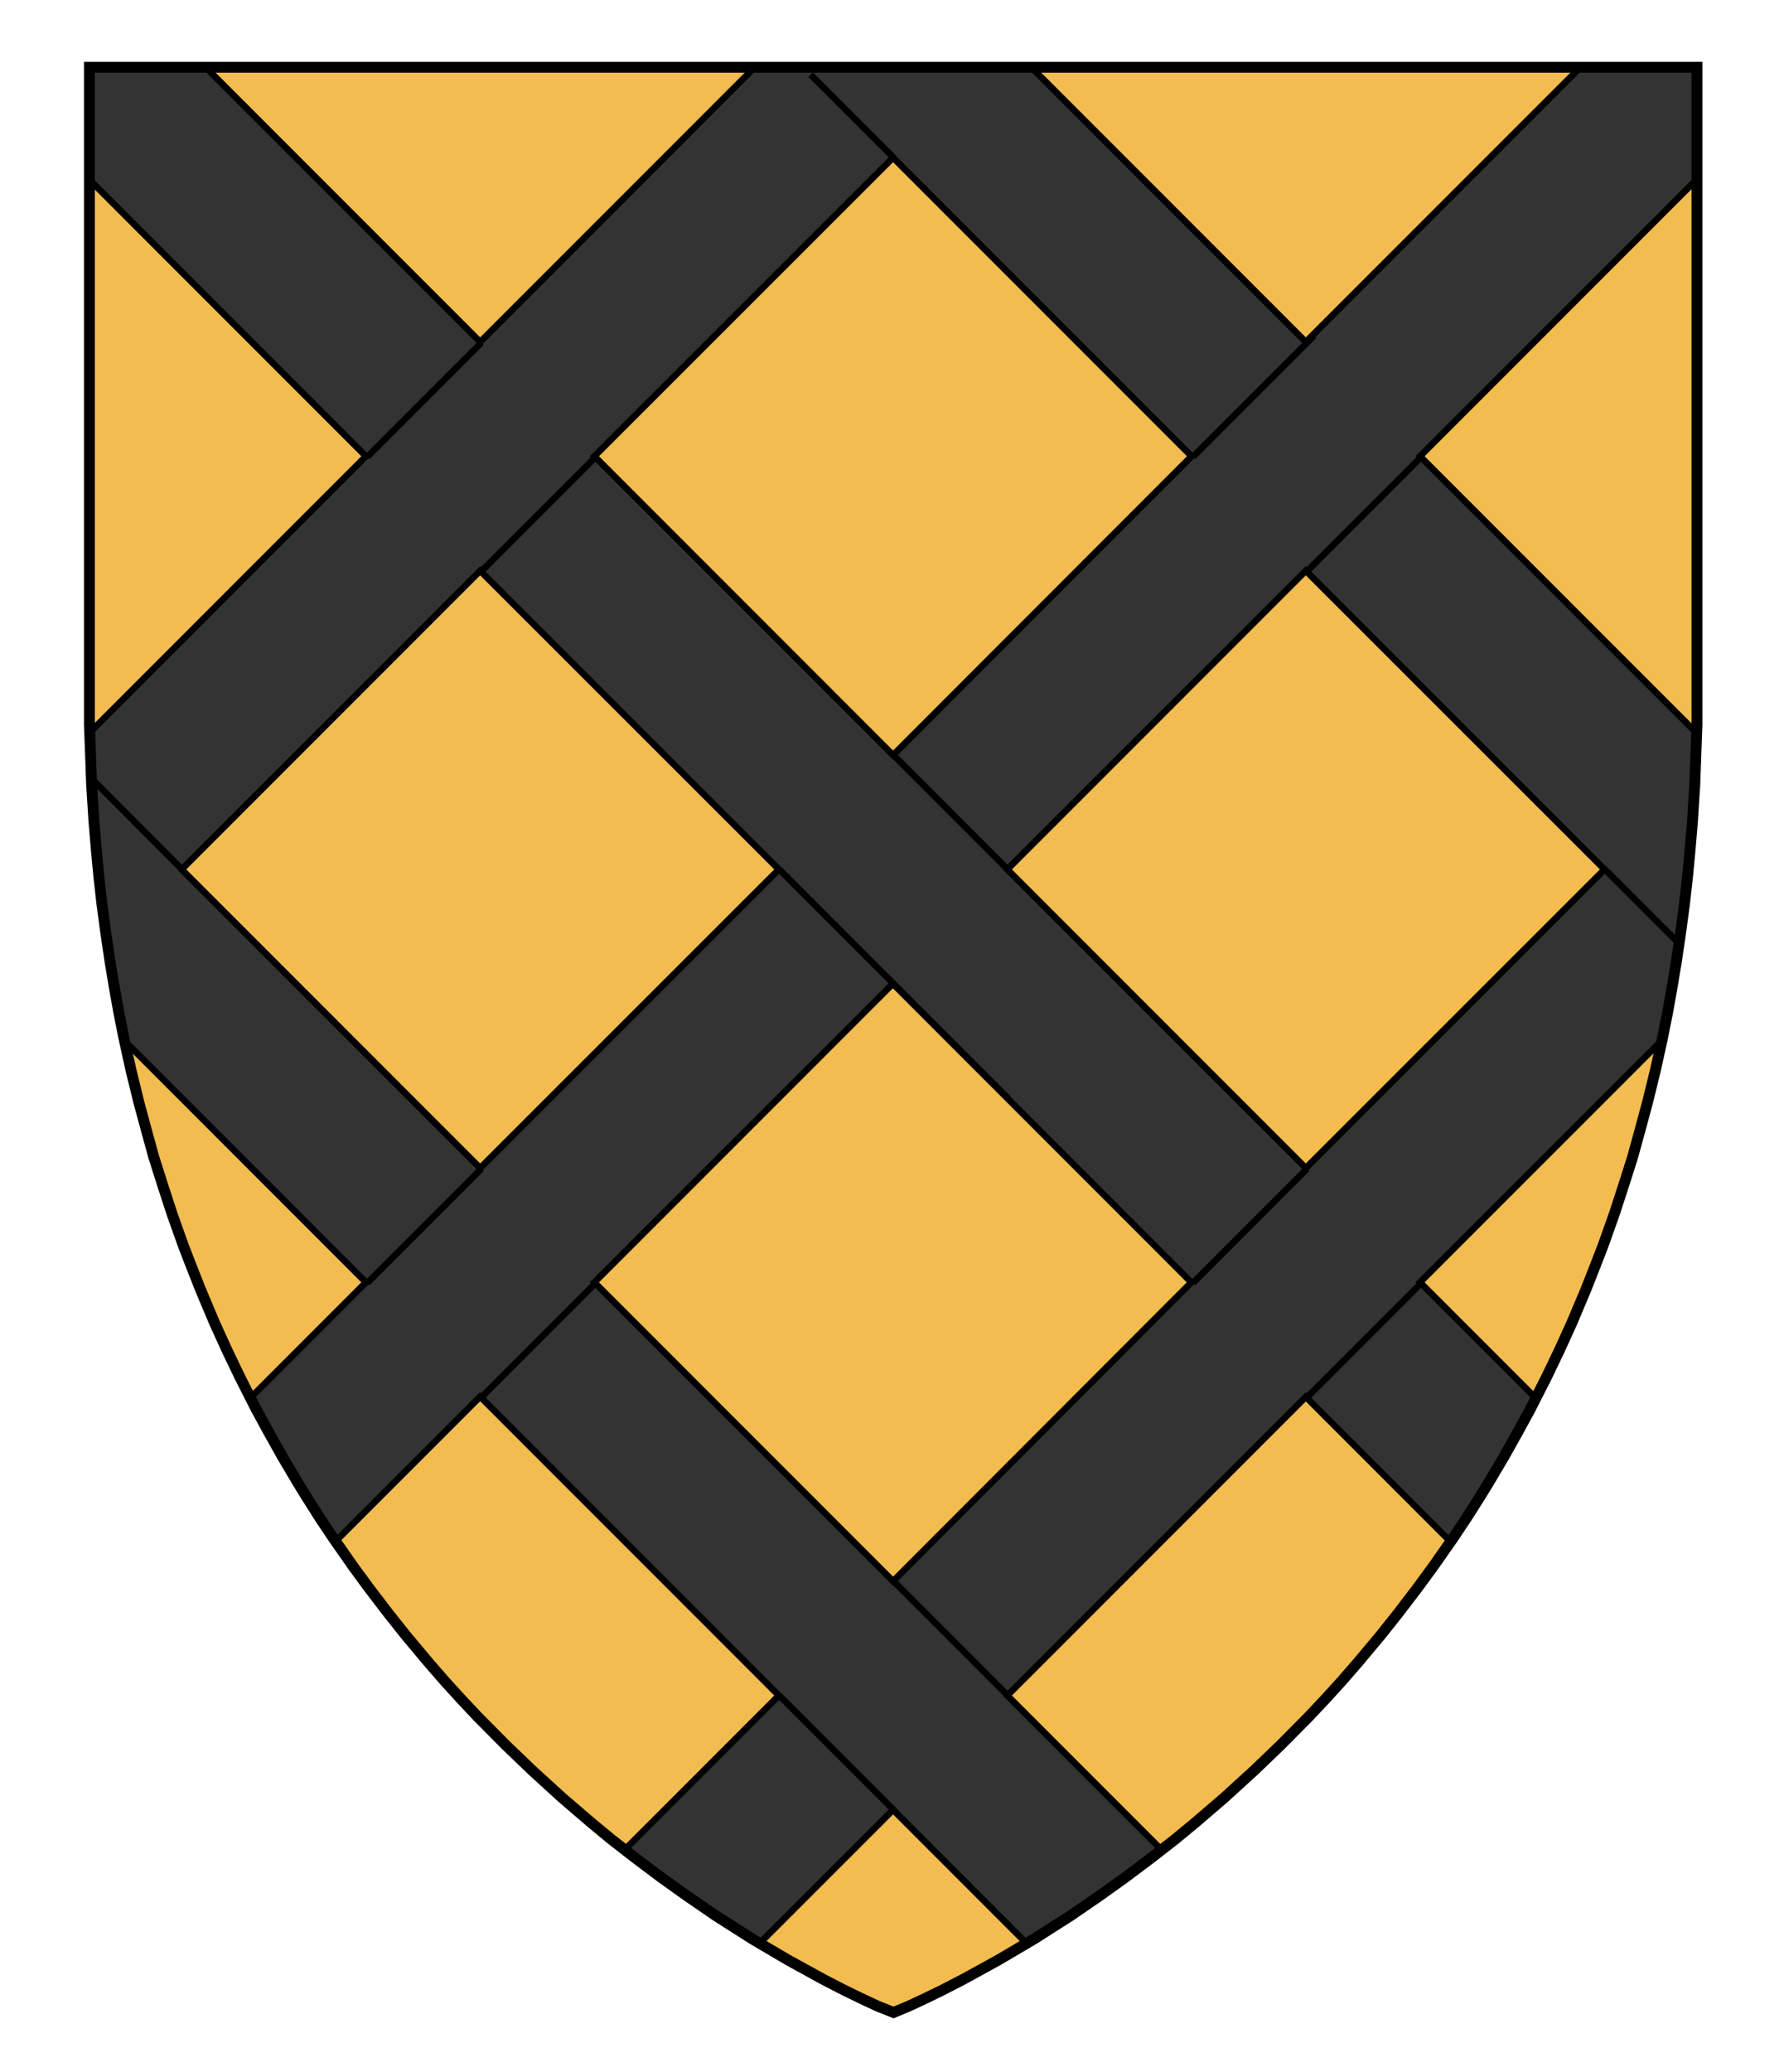 <?xml version="1.0" encoding="UTF-8" standalone="no"?>
<!-- Generator: Adobe Illustrator 16.0.0, SVG Export Plug-In . SVG Version: 6.00 Build 0)  -->

<svg
   xmlns:dc="http://purl.org/dc/elements/1.1/"
   xmlns:cc="http://creativecommons.org/ns#"
   xmlns:rdf="http://www.w3.org/1999/02/22-rdf-syntax-ns#"
   xmlns:svg="http://www.w3.org/2000/svg"
   xmlns="http://www.w3.org/2000/svg"
   xmlns:sodipodi="http://sodipodi.sourceforge.net/DTD/sodipodi-0.dtd"
   xmlns:inkscape="http://www.inkscape.org/namespaces/inkscape"
   version="1.1"
   id="Layer_1"
   x="0px"
   y="0px"
   width="820px"
   height="952px"
   viewBox="0 0 820 952"
   enable-background="new 0 0 820 952"
   xml:space="preserve"
   inkscape:version="0.92.2 (5c3e80d, 2017-08-06)"
   sodipodi:docname="Murdac.svg"><defs
     id="defs17" /><sodipodi:namedview
     pagecolor="#ffffff"
     bordercolor="#666666"
     borderopacity="1"
     objecttolerance="10"
     gridtolerance="10"
     guidetolerance="10"
     inkscape:pageopacity="0"
     inkscape:pageshadow="2"
     inkscape:window-width="640"
     inkscape:window-height="480"
     id="namedview15"
     showgrid="false"
     inkscape:zoom="0.24789916"
     inkscape:cx="410"
     inkscape:cy="476"
     inkscape:window-x="0"
     inkscape:window-y="0"
     inkscape:window-maximized="0"
     inkscape:current-layer="Layer_1" /><g
     id="g899"><path
       style="fill:#f2bc51"
       inkscape:connector-curvature="0"
       id="path2"
       d="m 779.8,30.9 c 0,0 0,270.8 0,286.7 0,463.8 -369.3,606.9 -369.3,606.9 0,0 -368.8,-143.1 -368.8,-606.9 0,-15.9 0,-286.7 0,-286.7 z" /><g
       id="g6"><path
         inkscape:connector-curvature="0"
         style="fill:#333333;fill-opacity:1;stroke:#000000;stroke-width:3;stroke-miterlimit:10;stroke-opacity:1"
         id="path4"
         d="M 168.2,209.6 41.9,335.9 c 1.1,51.7 6.8,99.3 16.1,143 l 110.2,110.2 -52.8,52.8 c 12.1,23.7 25.3,45.6 39.1,65.9 l 66.2,-66.2 137.3,137.3 -70.8,70.8 c 22.6,17.7 43.7,32 62,43 l 61.3,-61.3 61.4,61.4 c 18.2,-11.1 39.4,-25.3 62,-43 L 463,778.9 600.2,641.7 l 66.4,66.4 c 13.8,-20.3 27,-42.2 39.2,-65.9 L 652.7,589.1 763.6,478.2 c 9.2,-43.4 14.8,-90.6 15.9,-141.8 l -126.8,-126.8 127,-127 c 0,-30.6 0,-51.6 0,-51.6 H 726.3 L 600.2,157.1 474,30.9 H 346.9 L 220.7,157.1 94.5,30.9 H 41.7 c 0,0 0,21.3 0,52.2 z M 410.5,726.4 273.2,589.1 410.4,451.9 547.6,589.1 Z m 327,-327 L 600.2,536.6 463,399.4 600.2,262.2 Z M 410.5,72.4 547.7,209.6 410.5,346.9 273.2,209.6 Z M 358,399.4 220.7,536.6 83.5,399.4 220.7,262.2 Z"
         stroke-miterlimit="10" /></g><g
       id="g12"><line
         stroke-miterlimit="10"
         x1="221.3"
         y1="157.4"
         x2="168.8"
         y2="209.9"
         id="line8"
         style="fill:none;stroke:#000000;stroke-width:3;stroke-miterlimit:10;stroke-opacity:1" /><line
         stroke-miterlimit="10"
         x1="273.8"
         y1="209.9"
         x2="221.3"
         y2="262.4"
         id="line10"
         style="fill:none;stroke:#000000;stroke-width:3;stroke-miterlimit:10;stroke-opacity:1" /></g><line
       stroke-miterlimit="10"
       x1="600.8"
       y1="536.9"
       x2="548.3"
       y2="589.4"
       id="line14"
       style="fill:none;stroke:#000000;stroke-width:3;stroke-miterlimit:10;stroke-opacity:1" /><line
       stroke-miterlimit="10"
       x1="653.3"
       y1="589.4"
       x2="600.8"
       y2="641.9"
       id="line16"
       style="fill:none;stroke:#000000;stroke-width:3;stroke-miterlimit:10;stroke-opacity:1" /><line
       stroke-miterlimit="10"
       x1="411"
       y1="347.2"
       x2="463.5"
       y2="399.7"
       id="line18"
       style="fill:none;stroke:#000000;stroke-width:3;stroke-miterlimit:10;stroke-opacity:1" /><line
       stroke-miterlimit="10"
       x1="358.5"
       y1="399.7"
       x2="411"
       y2="452.2"
       id="line20"
       style="fill:none;stroke:#000000;stroke-width:3;stroke-miterlimit:10;stroke-opacity:1" /><line
       stroke-miterlimit="10"
       x1="411"
       y1="452.2"
       x2="463.5"
       y2="504.7"
       id="line22"
       style="fill:none;stroke:#000000;stroke-width:3;stroke-miterlimit:10;stroke-opacity:1" /><line
       stroke-miterlimit="10"
       x1="411"
       y1="72.7"
       x2="372.6"
       y2="34.3"
       id="line24"
       style="fill:none;stroke:#000000;stroke-width:3;stroke-miterlimit:10;stroke-opacity:1" /><line
       stroke-miterlimit="10"
       x1="548.3"
       y1="209.9"
       x2="604"
       y2="154.2"
       id="line26"
       style="fill:none;stroke:#000000;stroke-width:3;stroke-miterlimit:10;stroke-opacity:1" /><line
       stroke-miterlimit="10"
       x1="653.3"
       y1="209.9"
       x2="600.8"
       y2="262.4"
       id="line28"
       style="fill:none;stroke:#000000;stroke-width:3;stroke-miterlimit:10;stroke-opacity:1" /><line
       stroke-miterlimit="10"
       x1="738"
       y1="399.7"
       x2="771.3"
       y2="433"
       id="line30"
       style="fill:none;stroke:#000000;stroke-width:3;stroke-miterlimit:10;stroke-opacity:1" /><line
       stroke-miterlimit="10"
       x1="411"
       y1="726.7"
       x2="463.5"
       y2="779.2"
       id="line32"
       style="fill:none;stroke:#000000;stroke-width:3;stroke-miterlimit:10;stroke-opacity:1" /><line
       stroke-miterlimit="10"
       x1="358.5"
       y1="779.2"
       x2="411"
       y2="831.7"
       id="line34"
       style="fill:none;stroke:#000000;stroke-width:3;stroke-miterlimit:10;stroke-opacity:1" /><line
       stroke-miterlimit="10"
       x1="273.8"
       y1="589.4"
       x2="221.3"
       y2="641.9"
       id="line36"
       style="fill:none;stroke:#000000;stroke-width:3;stroke-miterlimit:10;stroke-opacity:1" /><line
       stroke-miterlimit="10"
       x1="221.3"
       y1="536.9"
       x2="168.8"
       y2="589.4"
       id="line38"
       style="fill:none;stroke:#000000;stroke-width:3;stroke-miterlimit:10;stroke-opacity:1" /><line
       stroke-miterlimit="10"
       x1="84"
       y1="399.7"
       x2="42.6"
       y2="358.2"
       id="line40"
       style="fill:none;stroke:#000000;stroke-width:3;stroke-miterlimit:10;stroke-opacity:1" /><g
       id="g46"><polygon
         style="fill:none;stroke:#000000;stroke-width:5;stroke-miterlimit:10"
         id="polygon44"
         points="442.7,909.3 458.9,900.4 475.2,890.8 492,880.1 505.4,870.9 517.3,862.4 529.4,853.3 540.2,844.9 549.4,837.3 562.8,825.8 576.4,813.4 588.5,801.8 601.4,788.8 609.3,780.4 616.5,772.5 623.9,764 634.7,751.1 642.5,741.3 651.6,729.4 659,719.3 667.6,707 673.9,697.6 680.5,687.2 684.3,681 691.4,669 697.4,658.3 703.4,647.3 711,632.3 716.8,620.2 722.4,607.9 728.9,592.5 733.2,581.6 736.8,572.3 742,557.7 746.4,544.2 750.4,531.6 753.9,518.9 757.3,506.3 760.9,491.6 764.1,477.1 766.4,465.6 768.5,453.9 770.5,441.9 772.5,428.4 774.3,414.9 775.6,403.3 776.7,391.8 777.9,377.7 779,360.4 779.4,349.2 780,332.9 780,30.9 41.1,30.9 41.1,332.9 41.7,349.2 42.1,360.4 43.2,377.7 44.4,391.8 45.5,403.3 46.8,414.9 48.6,428.4 50.6,441.9 52.6,453.9 54.7,465.6 57,477.1 60.2,491.6 63.8,506.3 67.2,518.9 70.7,531.6 74.7,544.2 79.1,557.7 84.3,572.3 87.9,581.6 92.2,592.5 98.7,607.9 104.3,620.2 110.1,632.3 117.7,647.3 123.7,658.3 129.7,669 136.8,681 140.6,687.2 147.2,697.6 153.5,707 162.1,719.3 169.5,729.4 178.6,741.3 186.4,751.1 197.2,764 204.6,772.5 211.8,780.4 219.7,788.8 232.6,801.8 244.7,813.4 258.3,825.8 271.7,837.3 280.9,844.9 291.7,853.3 303.8,862.4 315.7,870.9 329.1,880.1 345.9,890.8 362.2,900.4 378.4,909.3 387.9,914.2 395.7,918 403.4,921.6 410.7,924.5 417.7,921.6 425.4,918 433.2,914.2 "
         stroke-miterlimit="10" /></g></g></svg>